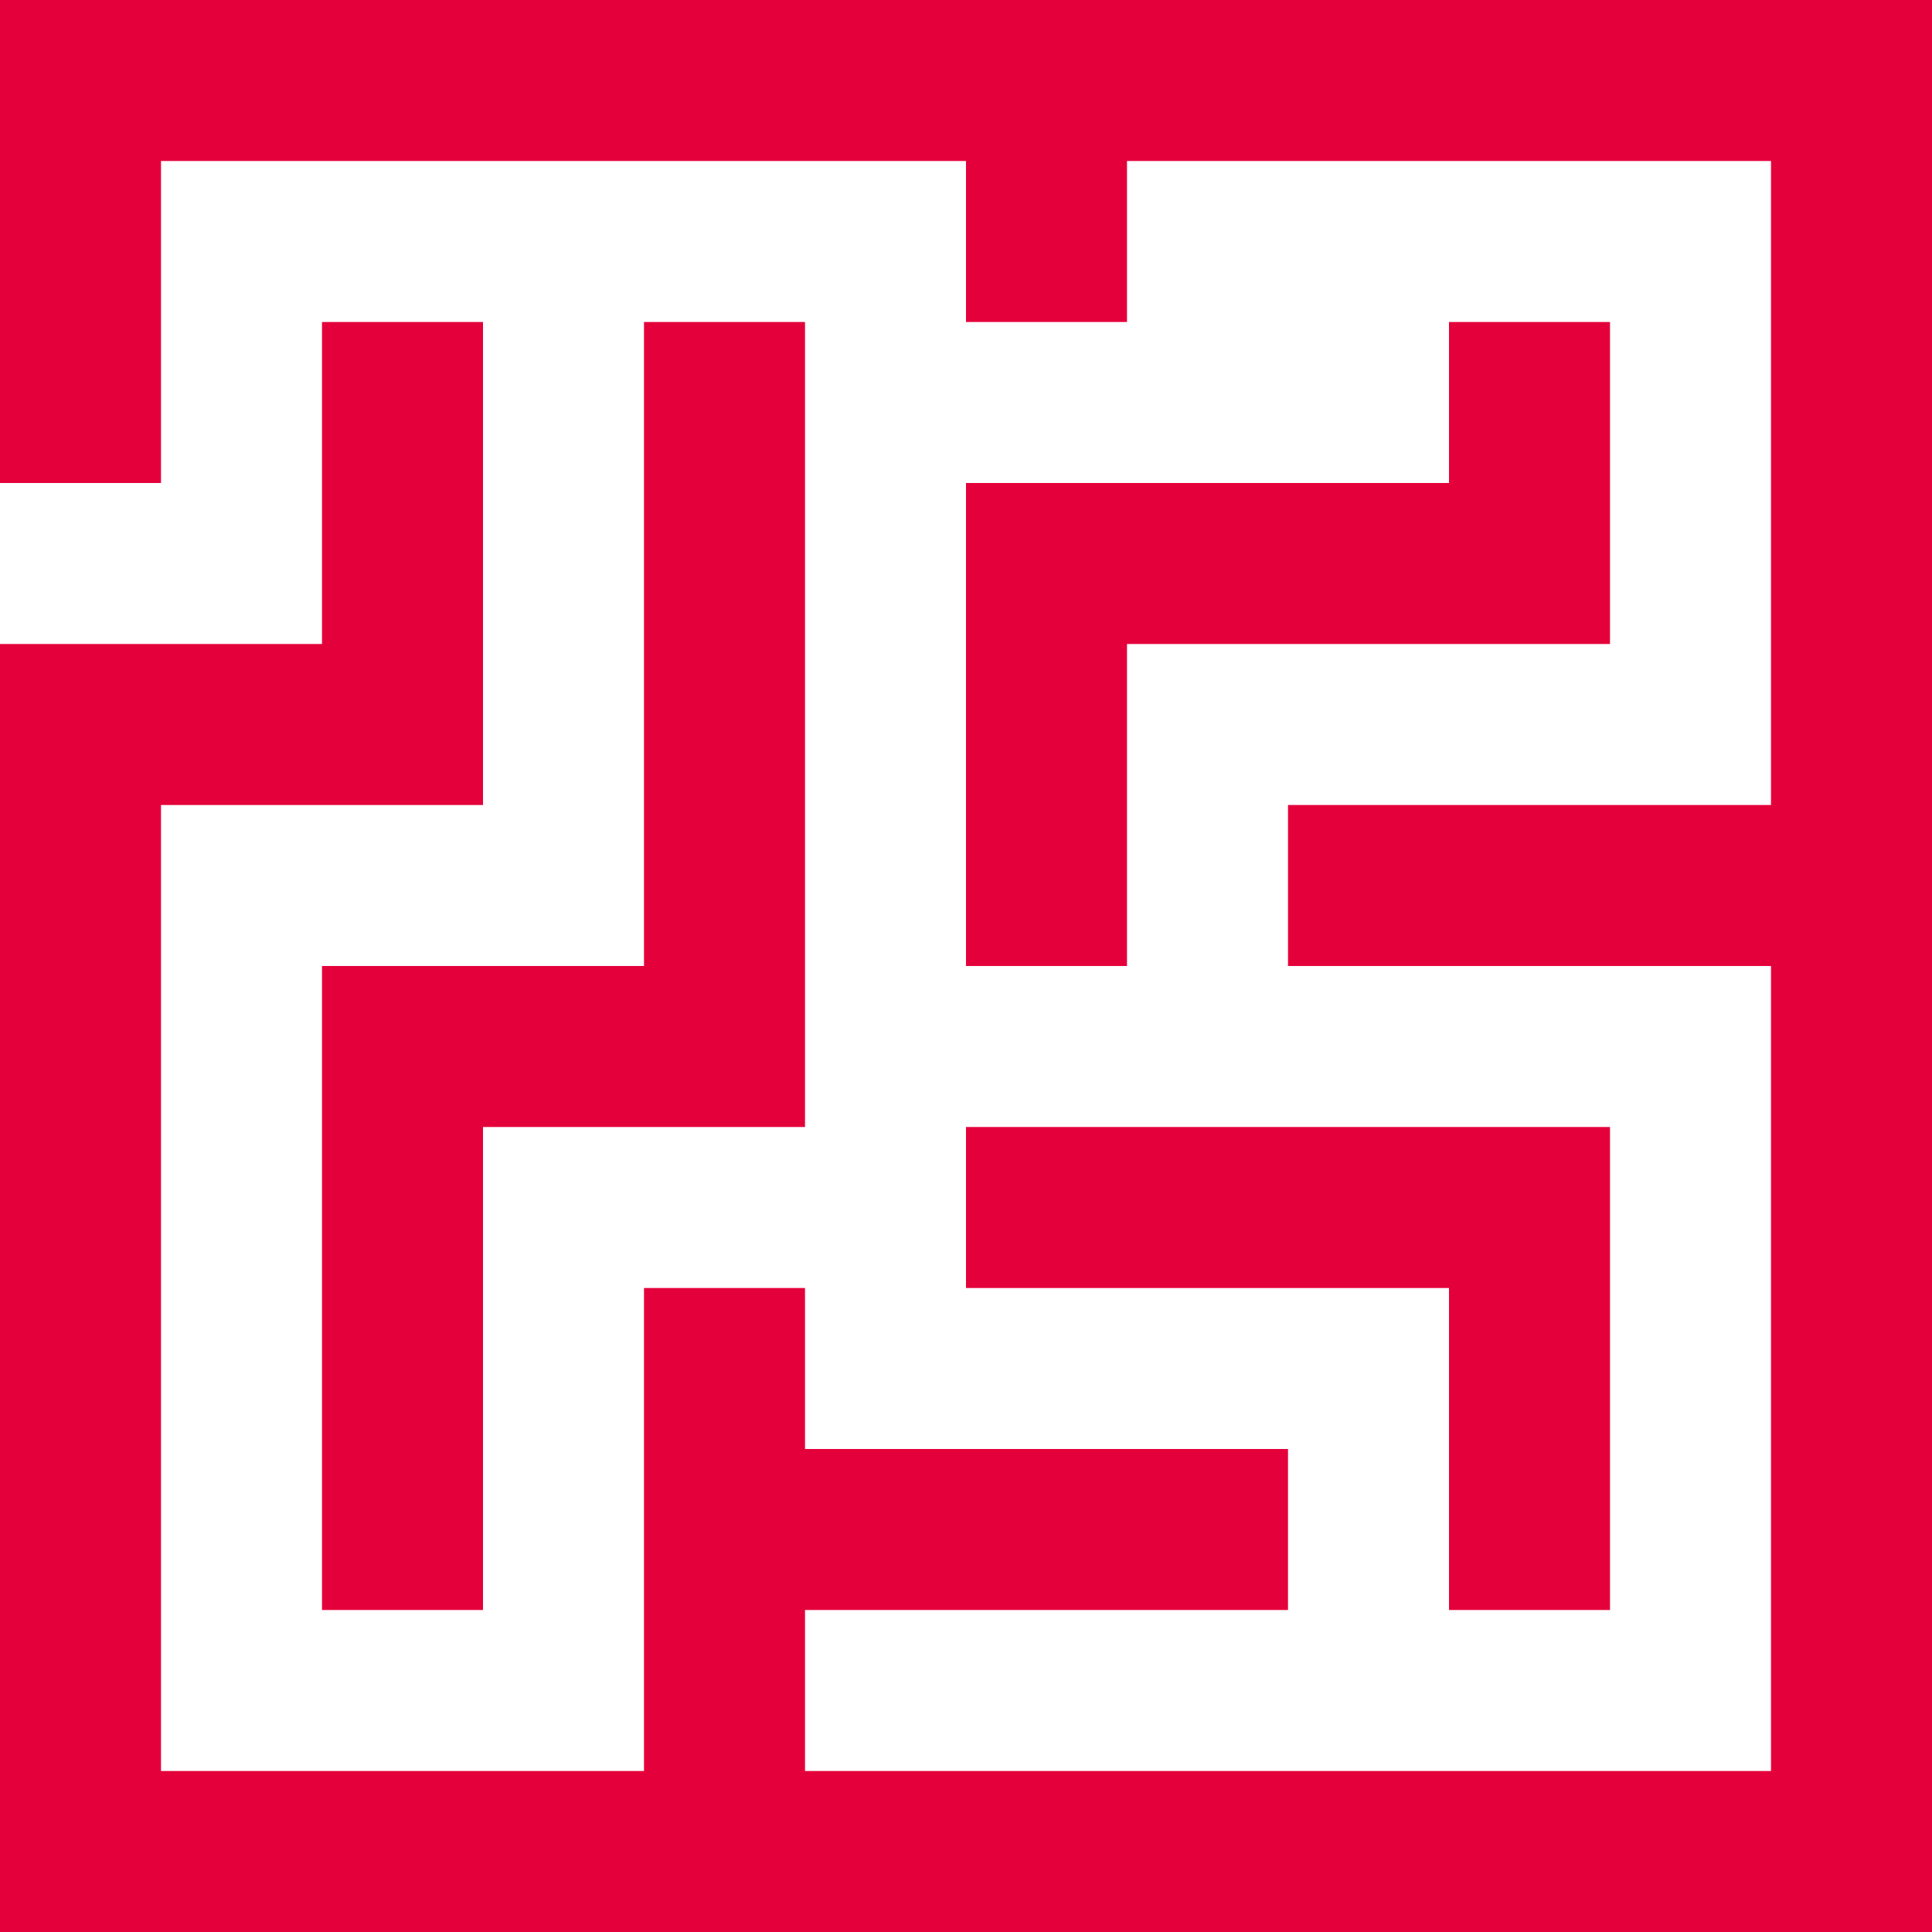 <svg width="24" height="24" viewBox="0 0 24 24" fill="#E4003A" xmlns="http://www.w3.org/2000/svg">
<g clip-path="url(#clip0_1147_12904)">
<path d="M24 0H0V6H2V2H12V4H14V2H22V10H16V12H22V22H10V20H16V18H10V16H8V22H2V10H6V4H4V8H0V24H24V0Z" fill="#E4003A"/>
<path d="M10 4V14H6V20H4V12H8V4H10Z" fill="#E4003A"/>
<path d="M20 14V20H18V16H12V14H20Z" fill="#E4003A"/>
<path d="M12 6V12H14V8H20V4H18V6H12Z" fill="#E4003A"/>
</g>
<defs>
<clipPath id="clip0_1147_12904">
<rect width="24" height="24" fill="#E4003A"/>
</clipPath>
</defs>
</svg>
